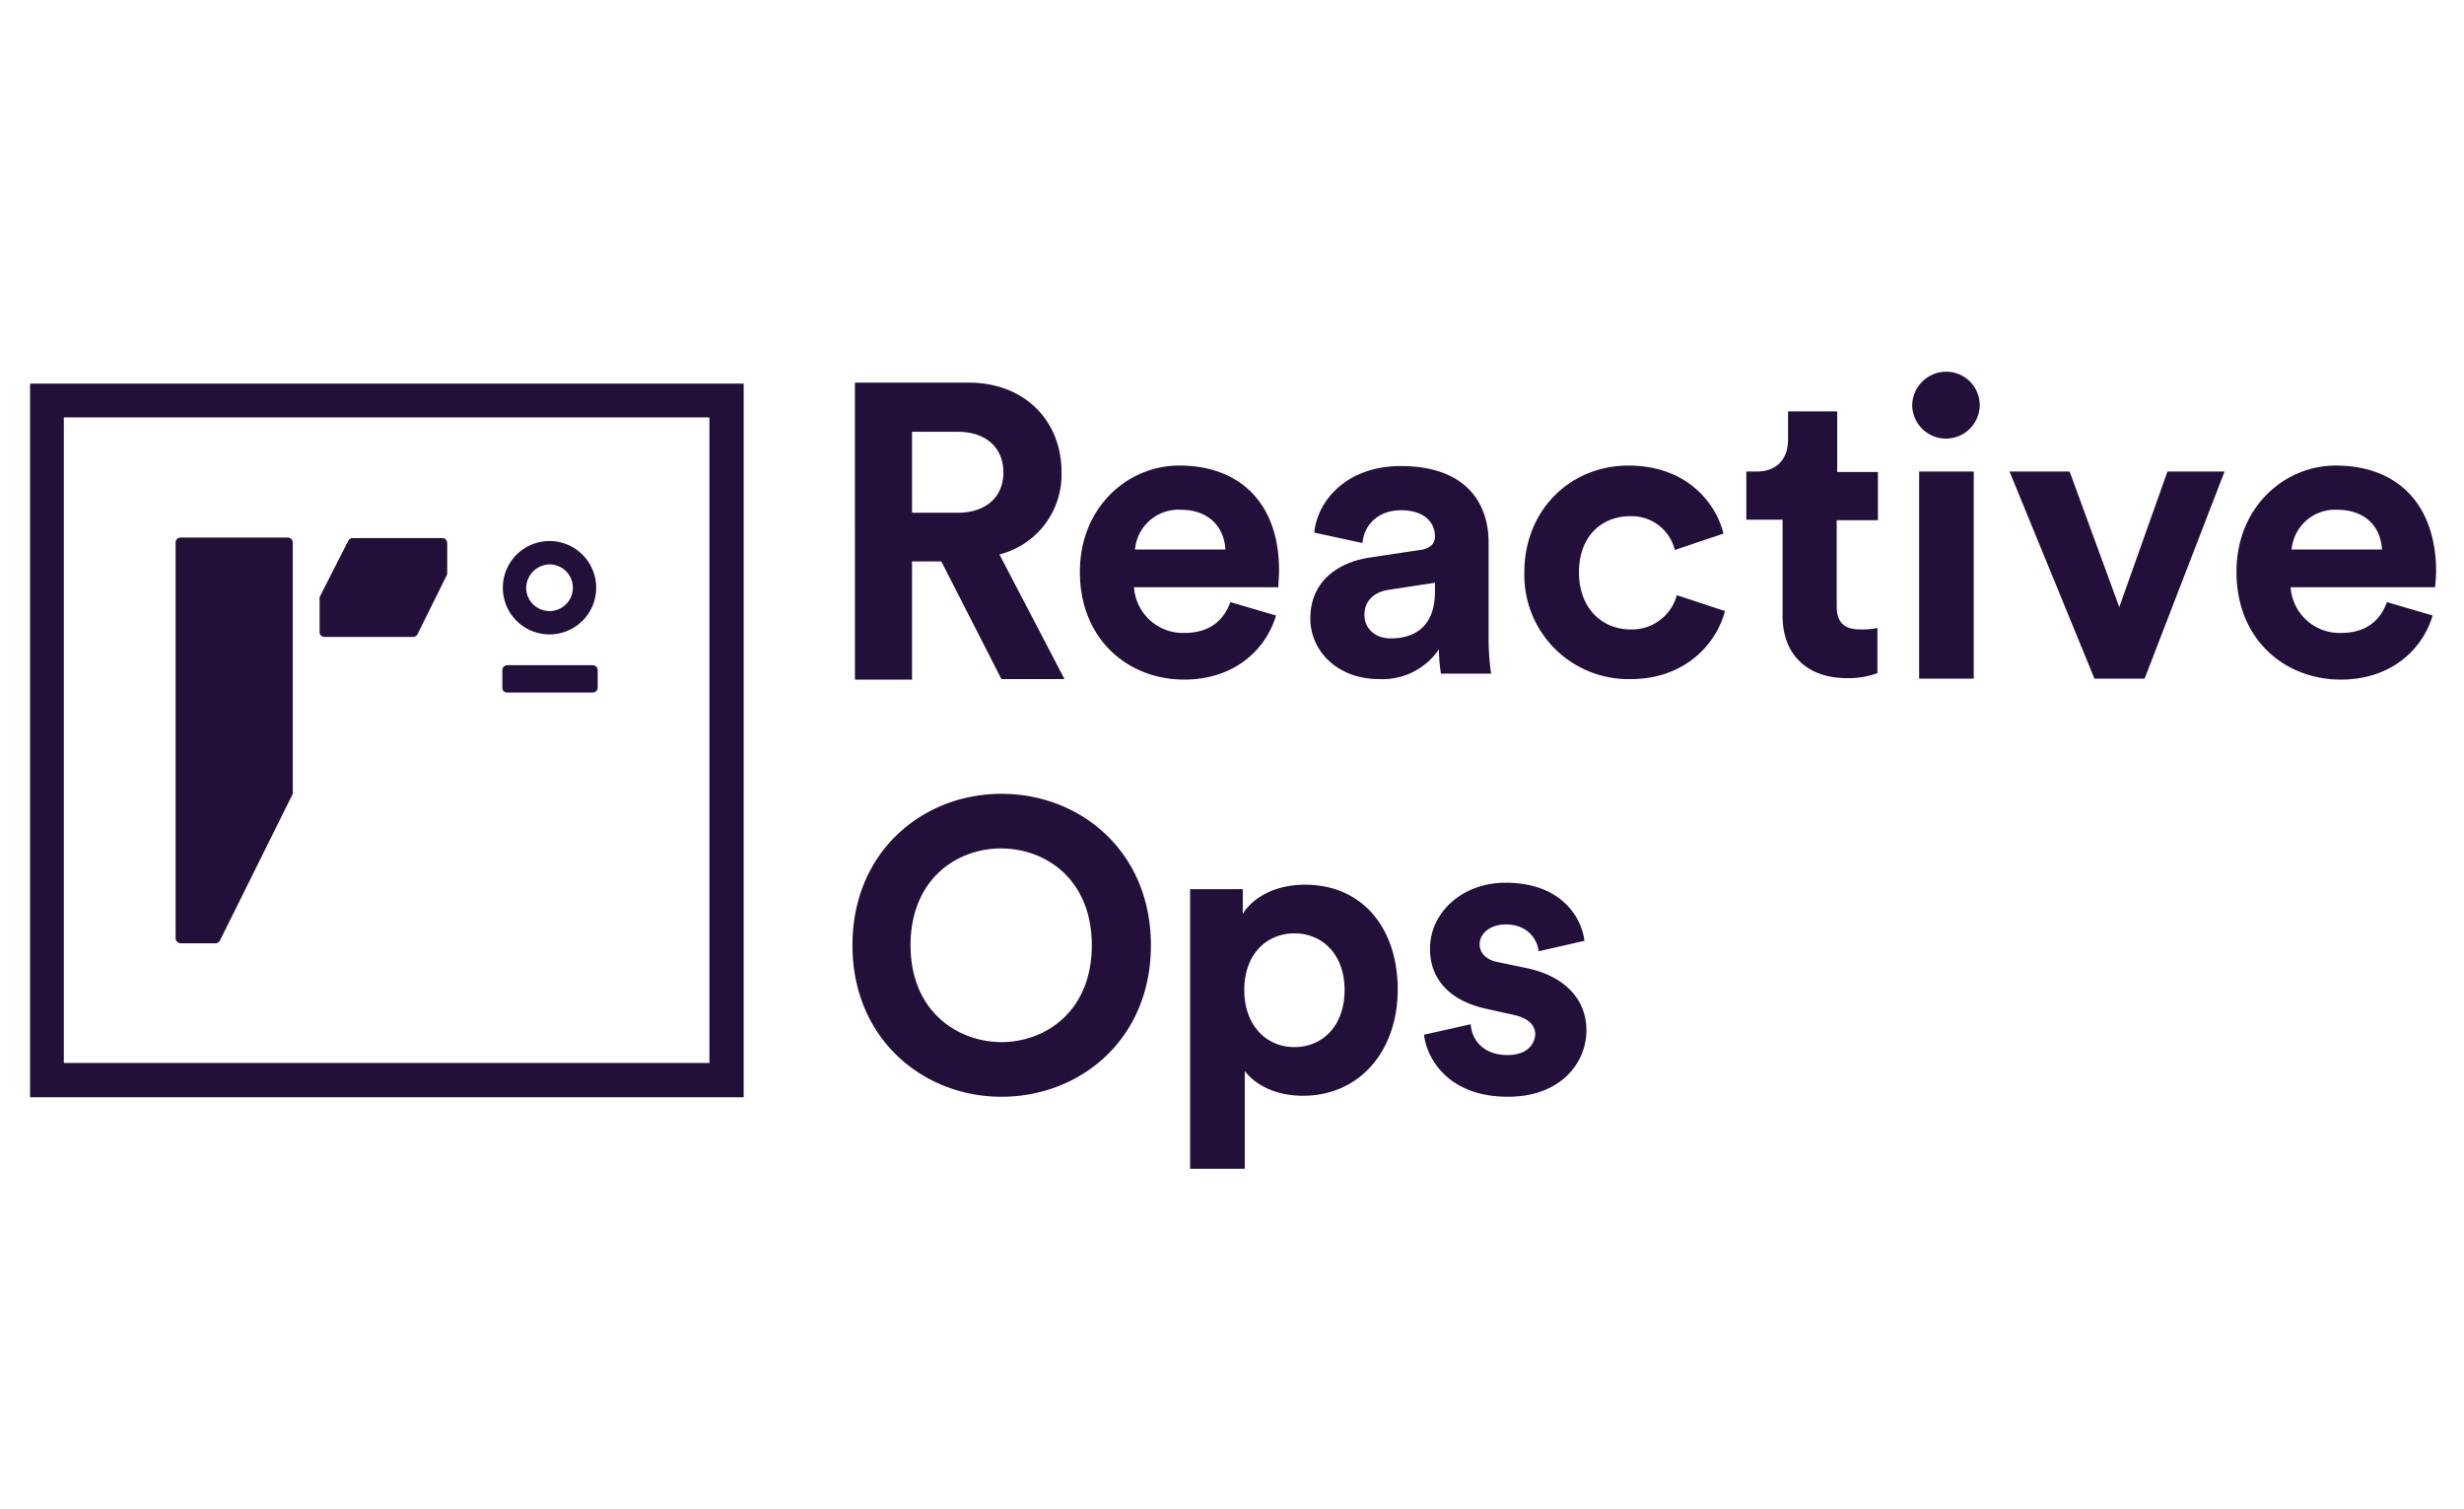 <svg xmlns="http://www.w3.org/2000/svg" id="Layer_1" data-name="Layer 1" viewBox="0 0 400 245"><defs><style>.cls-1{fill:#23103a}</style></defs><title>reactive-ops</title><path class="cls-1" d="M230.53 89.28l-8.062 1.21c-5.482.806-9.754 4.03-9.754 9.915 0 5.16 4.272 9.836 11.205 9.836a11.076 11.076 0 0 0 9.674-4.837 26.953 26.953 0 0 0 .323 3.95h8.142a43.373 43.373 0 0 1-.403-5.16V88.071c0-6.61-3.87-12.415-14.27-12.415-8.786 0-13.543 5.643-14.026 10.803l7.82 1.693c.241-2.822 2.418-5.321 6.288-5.321 3.708 0 5.482 1.935 5.482 4.273 0 .967-.565 1.934-2.419 2.176zm2.419 6.772c0 5.804-3.467 7.578-7.175 7.578-2.822 0-4.273-1.854-4.273-3.789 0-2.5 1.773-3.789 4.03-4.111l7.418-1.13v1.452zM29.31 153.129h5.643a.847.847 0 0 0 .725-.403l11.77-23.702a.604.604 0 0 0 .081-.403v-40.55a.808.808 0 0 0-.806-.806H29.31a.808.808 0 0 0-.807.806v64.252a.867.867 0 0 0 .807.806zM52.689 103.388h14.35a.847.847 0 0 0 .725-.403l4.756-9.593a.727.727 0 0 0 .081-.403v-4.837a.808.808 0 0 0-.806-.807H57.284a.847.847 0 0 0-.726.403l-4.595 9.03a.727.727 0 0 0-.08.403v5.401a.762.762 0 0 0 .806.806zM89.208 102.985a7.578 7.578 0 1 0-7.578-7.578 7.57 7.57 0 0 0 7.578 7.578zm0-11.367a3.789 3.789 0 1 1-3.789 3.79 3.892 3.892 0 0 1 3.79-3.79zM82.356 112.417h13.866a.808.808 0 0 0 .806-.806v-2.821a.808.808 0 0 0-.806-.807H82.356a.808.808 0 0 0-.806.807v2.821a.762.762 0 0 0 .806.806z"/><path class="cls-1" d="M4.883 62.273V178.12h115.846V62.273zm110.365 110.285H10.365V67.755h104.802v104.803zM138.788 110.321h9.27V91.134h4.757l9.755 19.107h10.238l-10.56-20.235a13.364 13.364 0 0 0 10.076-13.383c0-8.223-5.885-14.51-15.075-14.51h-18.461zm24.104-33.617c0 3.87-2.74 6.53-7.417 6.53h-7.416v-13.14h7.416c4.676 0 7.417 2.66 7.417 6.61zM207.635 92.505c0-10.48-6.047-16.93-16.204-16.93-8.384 0-16.124 6.772-16.124 17.252 0 11.045 7.9 17.494 16.93 17.494 8.062 0 13.221-4.756 14.914-10.4l-7.417-2.176c-1.048 2.902-3.305 4.998-7.417 4.998a7.955 7.955 0 0 1-8.223-7.417h23.46c-.08-.16.08-1.531.08-2.821zm-23.38-3.305a7.075 7.075 0 0 1 7.337-6.45c5.079 0 7.175 3.225 7.336 6.45zM264.631 83.798a7.217 7.217 0 0 1 7.256 5.482l7.9-2.66c-1.37-5.482-6.45-11.045-15.398-11.045-9.513 0-16.93 7.256-16.93 17.333a16.892 16.892 0 0 0 17.253 17.333c8.706 0 13.866-5.563 15.317-11.045l-7.82-2.58a7.528 7.528 0 0 1-7.497 5.563c-4.515 0-8.385-3.305-8.385-9.271s3.79-9.11 8.304-9.11zM304.859 84.443v-7.82h-6.61v-9.835h-7.982v4.595c0 2.902-1.612 5.16-5.079 5.16h-1.693v7.82h5.885v15.64c0 6.287 4.031 10.076 10.4 10.076a13.448 13.448 0 0 0 4.998-.806v-7.336a11.78 11.78 0 0 1-2.74.242c-2.5 0-3.87-.967-3.87-3.79V84.444zM310.422 65.82a5.483 5.483 0 0 0 10.964 0 5.437 5.437 0 0 0-5.482-5.481 5.54 5.54 0 0 0-5.482 5.482zM311.55 76.543h8.868v33.617h-8.868zM361.13 76.543h-9.271l-7.82 22.008-8.062-22.008h-9.754l13.785 33.617h8.142zM379.188 75.575c-8.384 0-16.123 6.772-16.123 17.252 0 11.045 7.9 17.494 16.93 17.494 8.06 0 13.22-4.756 14.913-10.4l-7.416-2.176c-1.048 2.902-3.306 4.998-7.417 4.998a7.955 7.955 0 0 1-8.223-7.417h23.46c0-.16.16-1.45.16-2.74-.08-10.561-6.126-17.01-16.284-17.01zM372.013 89.2a7.075 7.075 0 0 1 7.336-6.45c5.08 0 7.175 3.225 7.336 6.45zM186.836 153.451c0-15.236-11.448-24.588-24.266-24.588-12.738 0-24.185 9.352-24.185 24.588 0 15.156 11.447 24.589 24.185 24.589 12.818 0 24.266-9.352 24.266-24.589zm-39.02 0c0-10.641 7.418-15.72 14.673-15.72 7.336 0 14.753 5.079 14.753 15.72s-7.417 15.72-14.753 15.72c-7.175-.08-14.672-5.078-14.672-15.72zM202.072 173.848c1.612 2.176 4.918 4.03 9.432 4.03 9.271 0 15.398-7.336 15.398-17.252 0-9.674-5.482-17.01-15.075-17.01-4.918 0-8.546 2.177-10.077 4.757v-4.031h-8.546v45.387h8.868zm8.062-22.331c4.514 0 8.142 3.386 8.142 9.19 0 5.885-3.628 9.271-8.142 9.271s-8.142-3.467-8.142-9.271 3.627-9.19 8.142-9.19zM244.719 171.268c-3.87 0-5.805-2.419-5.966-4.998l-7.578 1.693c.403 3.708 3.789 10.077 13.624 10.077 8.546 0 12.738-5.482 12.738-10.803 0-4.756-3.225-8.707-9.674-10.077l-4.676-.968c-1.774-.322-2.983-1.37-2.983-2.902 0-1.854 1.854-3.224 4.192-3.224 3.709 0 5.16 2.499 5.402 4.353l7.416-1.693c-.403-3.547-3.547-9.432-12.818-9.432-7.013 0-12.254 4.837-12.254 10.722 0 4.595 2.822 8.384 9.19 9.754l4.354.968c2.5.564 3.547 1.693 3.547 3.224-.161 1.774-1.532 3.306-4.514 3.306z"/></svg>
